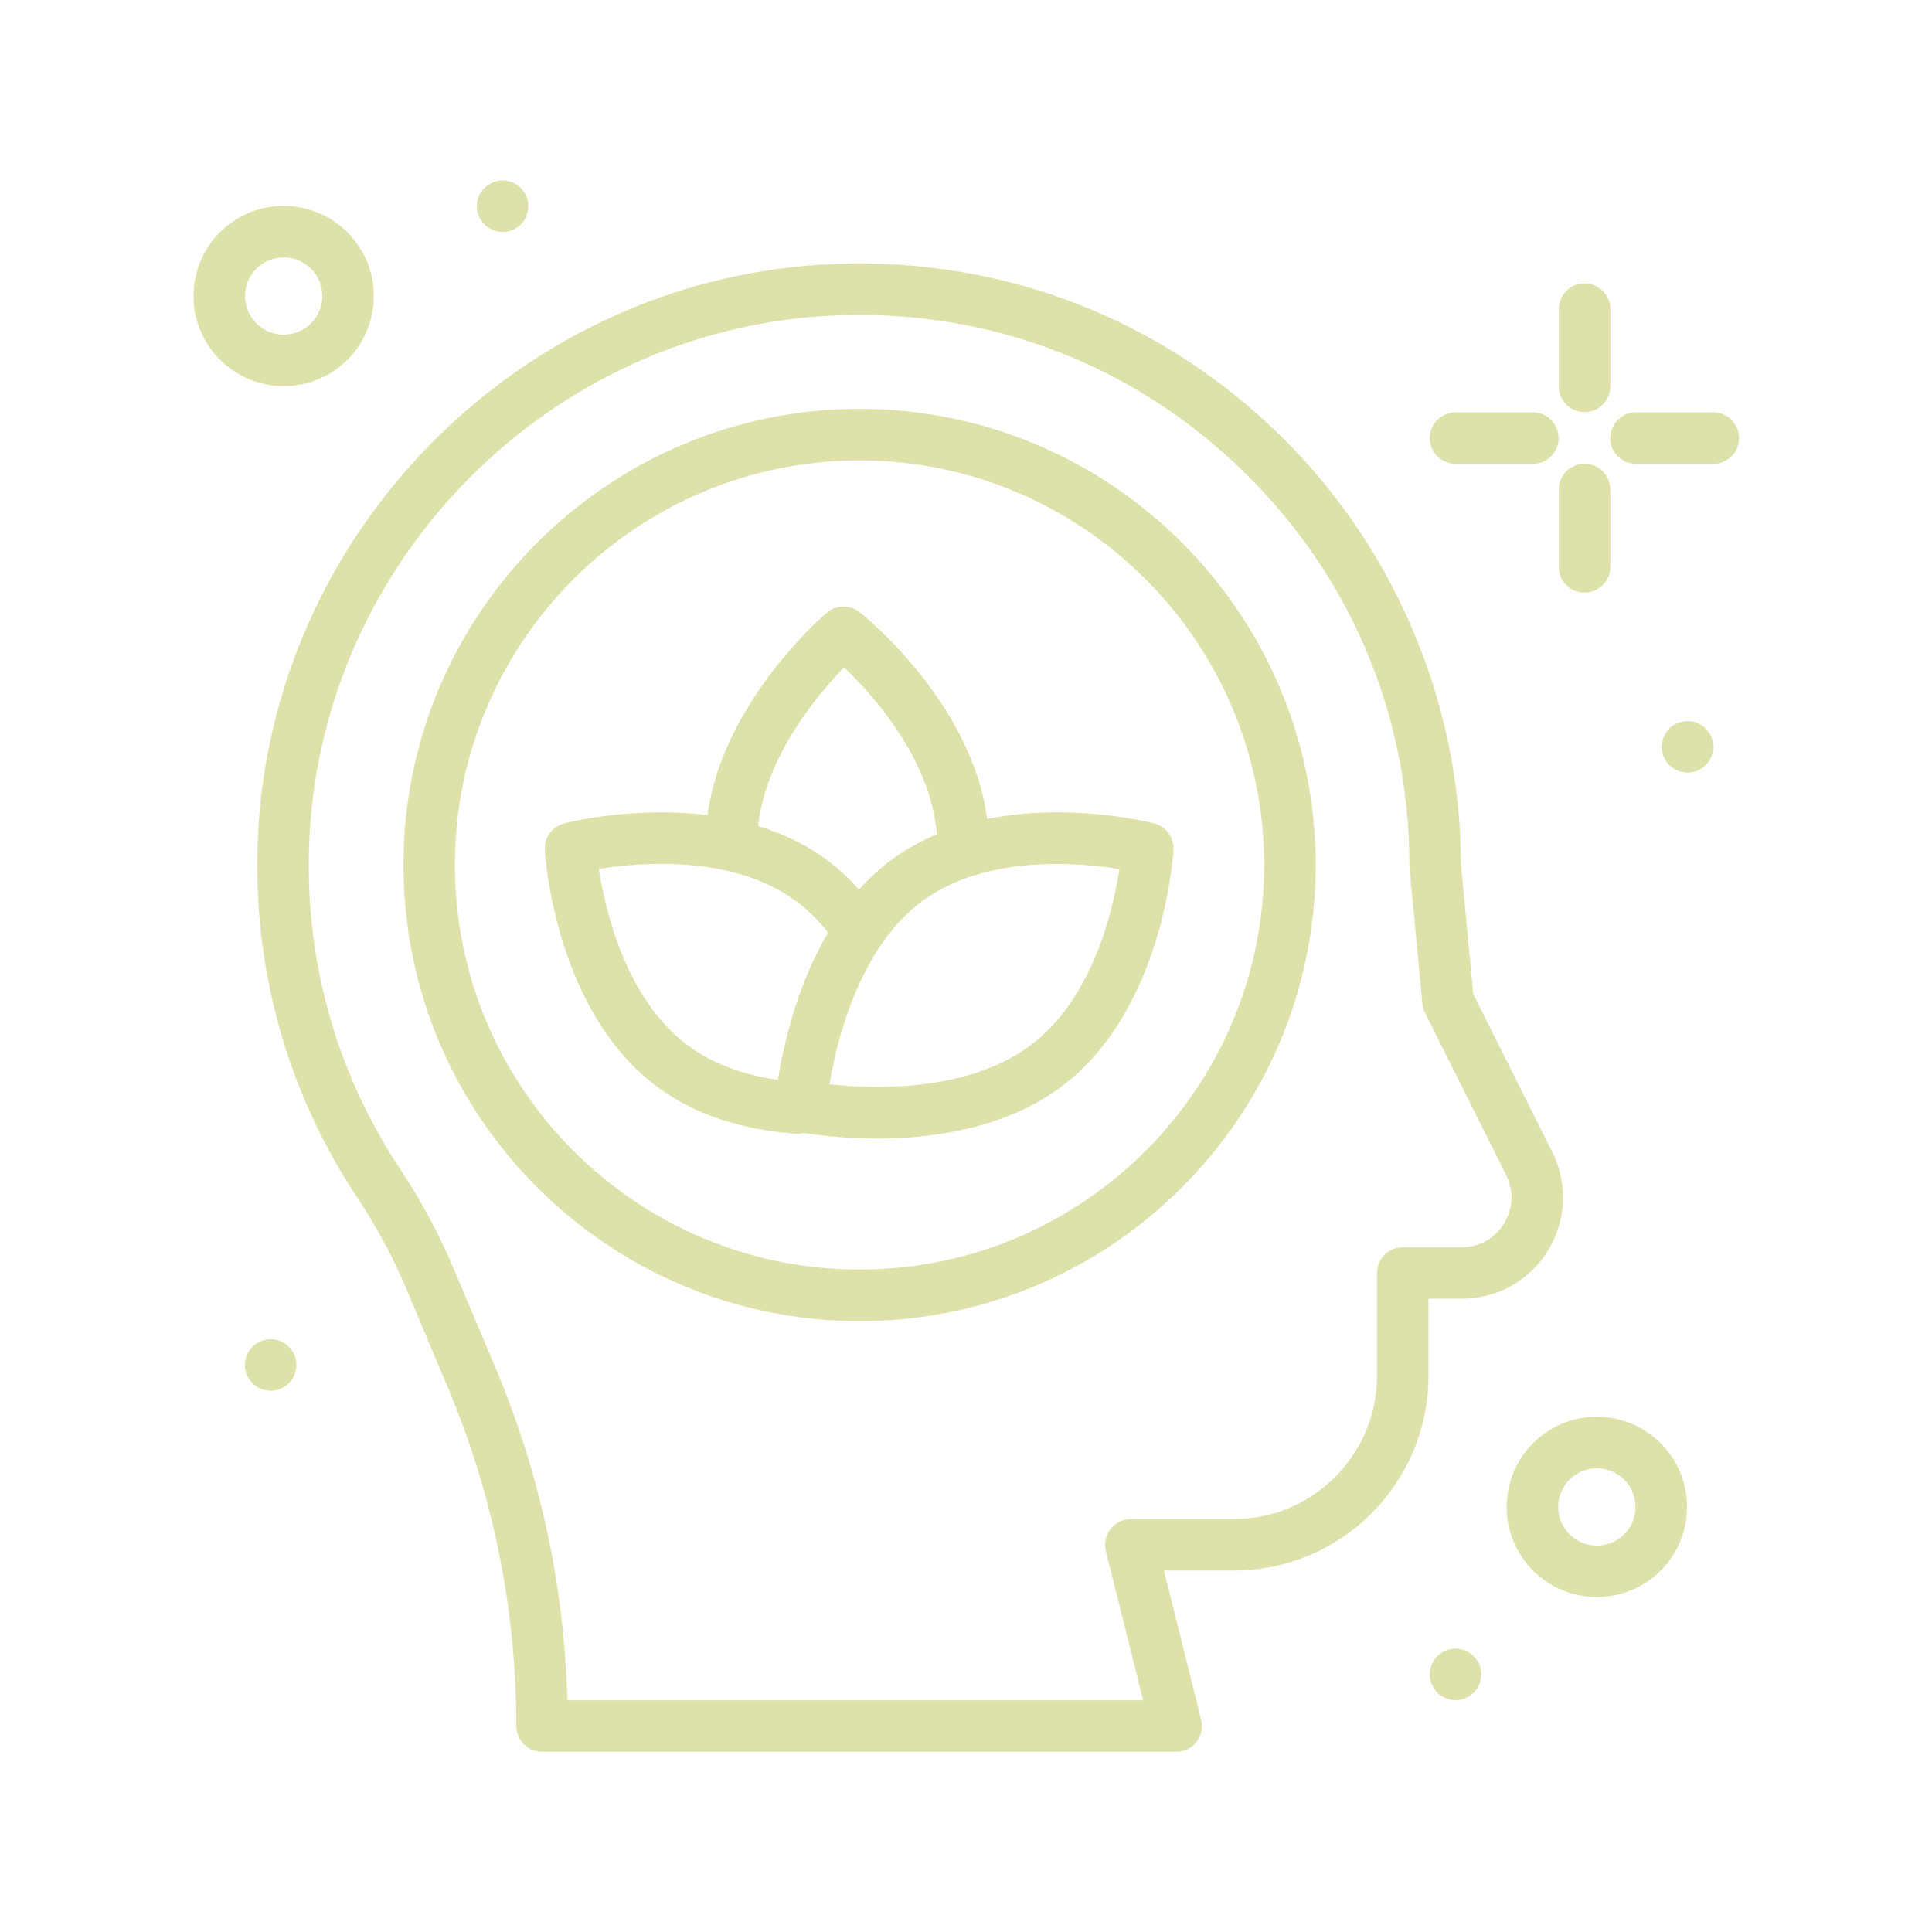 <svg width="22" height="22" viewBox="0 0 22 22" fill="none" xmlns="http://www.w3.org/2000/svg">
<path d="M18.043 4.693C18.205 4.693 18.337 4.562 18.337 4.4V3.52C18.337 3.358 18.205 3.227 18.043 3.227C17.881 3.227 17.75 3.358 17.75 3.52V4.4C17.75 4.562 17.881 4.693 18.043 4.693Z" fill="#DEE2AA"/>
<path d="M18.043 5.281C17.881 5.281 17.75 5.413 17.75 5.575V6.455C17.75 6.617 17.881 6.748 18.043 6.748C18.205 6.748 18.337 6.617 18.337 6.455V5.575C18.337 5.413 18.205 5.281 18.043 5.281Z" fill="#DEE2AA"/>
<path d="M16.575 5.282H17.455C17.617 5.282 17.748 5.151 17.748 4.989C17.748 4.827 17.617 4.695 17.455 4.695H16.575C16.413 4.695 16.281 4.827 16.281 4.989C16.281 5.151 16.413 5.282 16.575 5.282Z" fill="#DEE2AA"/>
<path d="M19.509 4.695H18.629C18.467 4.695 18.336 4.827 18.336 4.989C18.336 5.151 18.467 5.282 18.629 5.282H19.509C19.671 5.282 19.803 5.151 19.803 4.989C19.803 4.827 19.671 4.695 19.509 4.695Z" fill="#DEE2AA"/>
<path d="M19.061 8.255C18.923 8.34 18.881 8.521 18.966 8.659C19.051 8.796 19.232 8.839 19.369 8.754C19.507 8.669 19.55 8.488 19.465 8.35C19.38 8.212 19.199 8.17 19.061 8.255Z" fill="#DEE2AA"/>
<path d="M5.877 2.598C6.015 2.512 6.058 2.332 5.973 2.194C5.887 2.056 5.707 2.013 5.569 2.099C5.431 2.184 5.388 2.365 5.474 2.502C5.559 2.64 5.74 2.683 5.877 2.598Z" fill="#DEE2AA"/>
<path d="M16.42 18.817C16.283 18.902 16.24 19.083 16.325 19.221C16.41 19.359 16.591 19.401 16.729 19.316C16.867 19.231 16.909 19.05 16.824 18.913C16.739 18.775 16.558 18.732 16.42 18.817Z" fill="#DEE2AA"/>
<path d="M2.928 15.294C2.79 15.379 2.748 15.56 2.833 15.698C2.918 15.835 3.099 15.878 3.237 15.793C3.374 15.708 3.417 15.527 3.332 15.389C3.247 15.251 3.066 15.209 2.928 15.294Z" fill="#DEE2AA"/>
<path d="M3.77 4.244C4.003 4.1 4.166 3.873 4.229 3.607C4.292 3.34 4.248 3.064 4.103 2.831C3.959 2.598 3.733 2.435 3.466 2.372C3.199 2.309 2.924 2.353 2.69 2.498C2.457 2.642 2.294 2.868 2.231 3.135C2.168 3.402 2.213 3.677 2.357 3.911C2.551 4.224 2.888 4.397 3.232 4.397C3.416 4.397 3.602 4.348 3.77 4.244ZM2.856 3.602C2.794 3.502 2.775 3.384 2.802 3.27C2.829 3.156 2.899 3.058 2.999 2.997C3.099 2.935 3.217 2.916 3.331 2.943C3.446 2.97 3.543 3.04 3.605 3.14C3.666 3.239 3.685 3.358 3.659 3.472C3.632 3.586 3.562 3.683 3.462 3.745C3.255 3.873 2.984 3.809 2.856 3.602Z" fill="#DEE2AA"/>
<path d="M18.419 16.161C18.152 16.098 17.877 16.142 17.643 16.287C17.41 16.431 17.247 16.657 17.184 16.924C17.121 17.191 17.166 17.466 17.31 17.7C17.504 18.013 17.841 18.186 18.185 18.186C18.369 18.186 18.555 18.137 18.723 18.033C18.956 17.889 19.12 17.662 19.183 17.396C19.245 17.129 19.201 16.853 19.057 16.62C18.912 16.387 18.686 16.224 18.419 16.161ZM18.612 17.261C18.585 17.375 18.515 17.472 18.415 17.534C18.208 17.662 17.937 17.598 17.809 17.391C17.747 17.291 17.728 17.173 17.755 17.059C17.782 16.945 17.852 16.848 17.952 16.786C18.052 16.724 18.17 16.704 18.284 16.732C18.399 16.759 18.496 16.828 18.558 16.928C18.619 17.029 18.639 17.146 18.612 17.261Z" fill="#DEE2AA"/>
<path d="M17.626 14.242C17.837 13.899 17.856 13.48 17.676 13.119L16.776 11.319L16.636 9.839C16.632 7.961 15.845 6.146 14.475 4.859C13.083 3.55 11.261 2.895 9.346 3.014C7.682 3.117 6.11 3.837 4.92 5.04C3.729 6.242 3.026 7.822 2.939 9.487C2.862 10.973 3.253 12.409 4.07 13.64C4.288 13.969 4.476 14.317 4.627 14.676L5.101 15.803C5.617 17.029 5.879 18.325 5.879 19.654C5.879 19.816 6.01 19.948 6.172 19.948H13.394C13.484 19.948 13.569 19.906 13.625 19.835C13.681 19.764 13.7 19.671 13.678 19.583L13.254 17.884H14.051C15.272 17.884 16.266 16.89 16.266 15.669V14.789H16.644C17.047 14.789 17.414 14.585 17.626 14.242ZM15.973 14.203C15.811 14.203 15.68 14.334 15.68 14.496V15.669C15.68 16.567 14.949 17.298 14.05 17.298H12.878C12.787 17.298 12.702 17.339 12.647 17.41C12.591 17.482 12.571 17.575 12.593 17.662L13.018 19.361H6.461C6.425 18.055 6.15 16.783 5.642 15.575L5.167 14.449C5.002 14.056 4.797 13.675 4.559 13.315C3.811 12.19 3.454 10.877 3.525 9.517C3.604 7.996 4.248 6.552 5.336 5.452C6.425 4.352 7.862 3.694 9.382 3.599C11.135 3.49 12.8 4.089 14.073 5.286C15.347 6.483 16.049 8.105 16.049 9.853C16.049 9.862 16.049 9.871 16.05 9.881L16.197 11.428C16.2 11.464 16.21 11.499 16.226 11.532L17.151 13.382C17.241 13.561 17.232 13.762 17.126 13.933C17.021 14.104 16.845 14.202 16.644 14.202H15.973V14.203Z" fill="#DEE2AA"/>
<path d="M9.788 4.656C6.924 4.656 4.594 6.986 4.594 9.85C4.594 12.714 6.924 15.044 9.788 15.044C12.652 15.044 14.982 12.714 14.982 9.85C14.982 6.986 12.652 4.656 9.788 4.656ZM9.788 14.457C7.247 14.457 5.18 12.391 5.18 9.85C5.18 7.31 7.247 5.243 9.788 5.243C12.328 5.243 14.395 7.31 14.395 9.85C14.395 12.391 12.328 14.457 9.788 14.457Z" fill="#DEE2AA"/>
<path d="M11.241 9.326C11.069 8 9.843 7.014 9.788 6.97C9.678 6.883 9.522 6.885 9.416 6.976C9.366 7.018 8.23 7.998 8.056 9.282C7.216 9.177 6.47 9.364 6.423 9.377C6.287 9.412 6.195 9.538 6.204 9.677C6.208 9.753 6.323 11.531 7.502 12.389C7.916 12.691 8.441 12.866 9.064 12.91C9.071 12.911 9.078 12.911 9.085 12.911C9.109 12.911 9.132 12.907 9.155 12.901C9.304 12.925 9.608 12.965 9.985 12.965C10.606 12.965 11.423 12.857 12.064 12.39C13.242 11.531 13.358 9.753 13.362 9.677C13.37 9.538 13.278 9.412 13.143 9.377C13.091 9.363 12.184 9.135 11.241 9.326ZM9.612 7.599C9.945 7.918 10.604 8.652 10.667 9.501C10.493 9.574 10.323 9.666 10.164 9.782C10.022 9.885 9.896 10.003 9.782 10.13C9.665 9.998 9.538 9.881 9.402 9.782C9.162 9.607 8.9 9.487 8.633 9.405C8.722 8.608 9.308 7.912 9.612 7.599ZM6.819 9.895C7.291 9.819 8.333 9.729 9.057 10.256C9.192 10.354 9.316 10.477 9.429 10.619C9.068 11.236 8.917 11.924 8.858 12.297C8.457 12.239 8.117 12.112 7.848 11.915C7.127 11.39 6.892 10.368 6.819 9.895ZM11.718 11.915C10.999 12.44 9.938 12.401 9.445 12.347C9.529 11.847 9.786 10.783 10.509 10.256C11.229 9.731 12.274 9.82 12.747 9.896C12.674 10.37 12.438 11.391 11.718 11.915Z" fill="#DEE2AA"/>
</svg>
